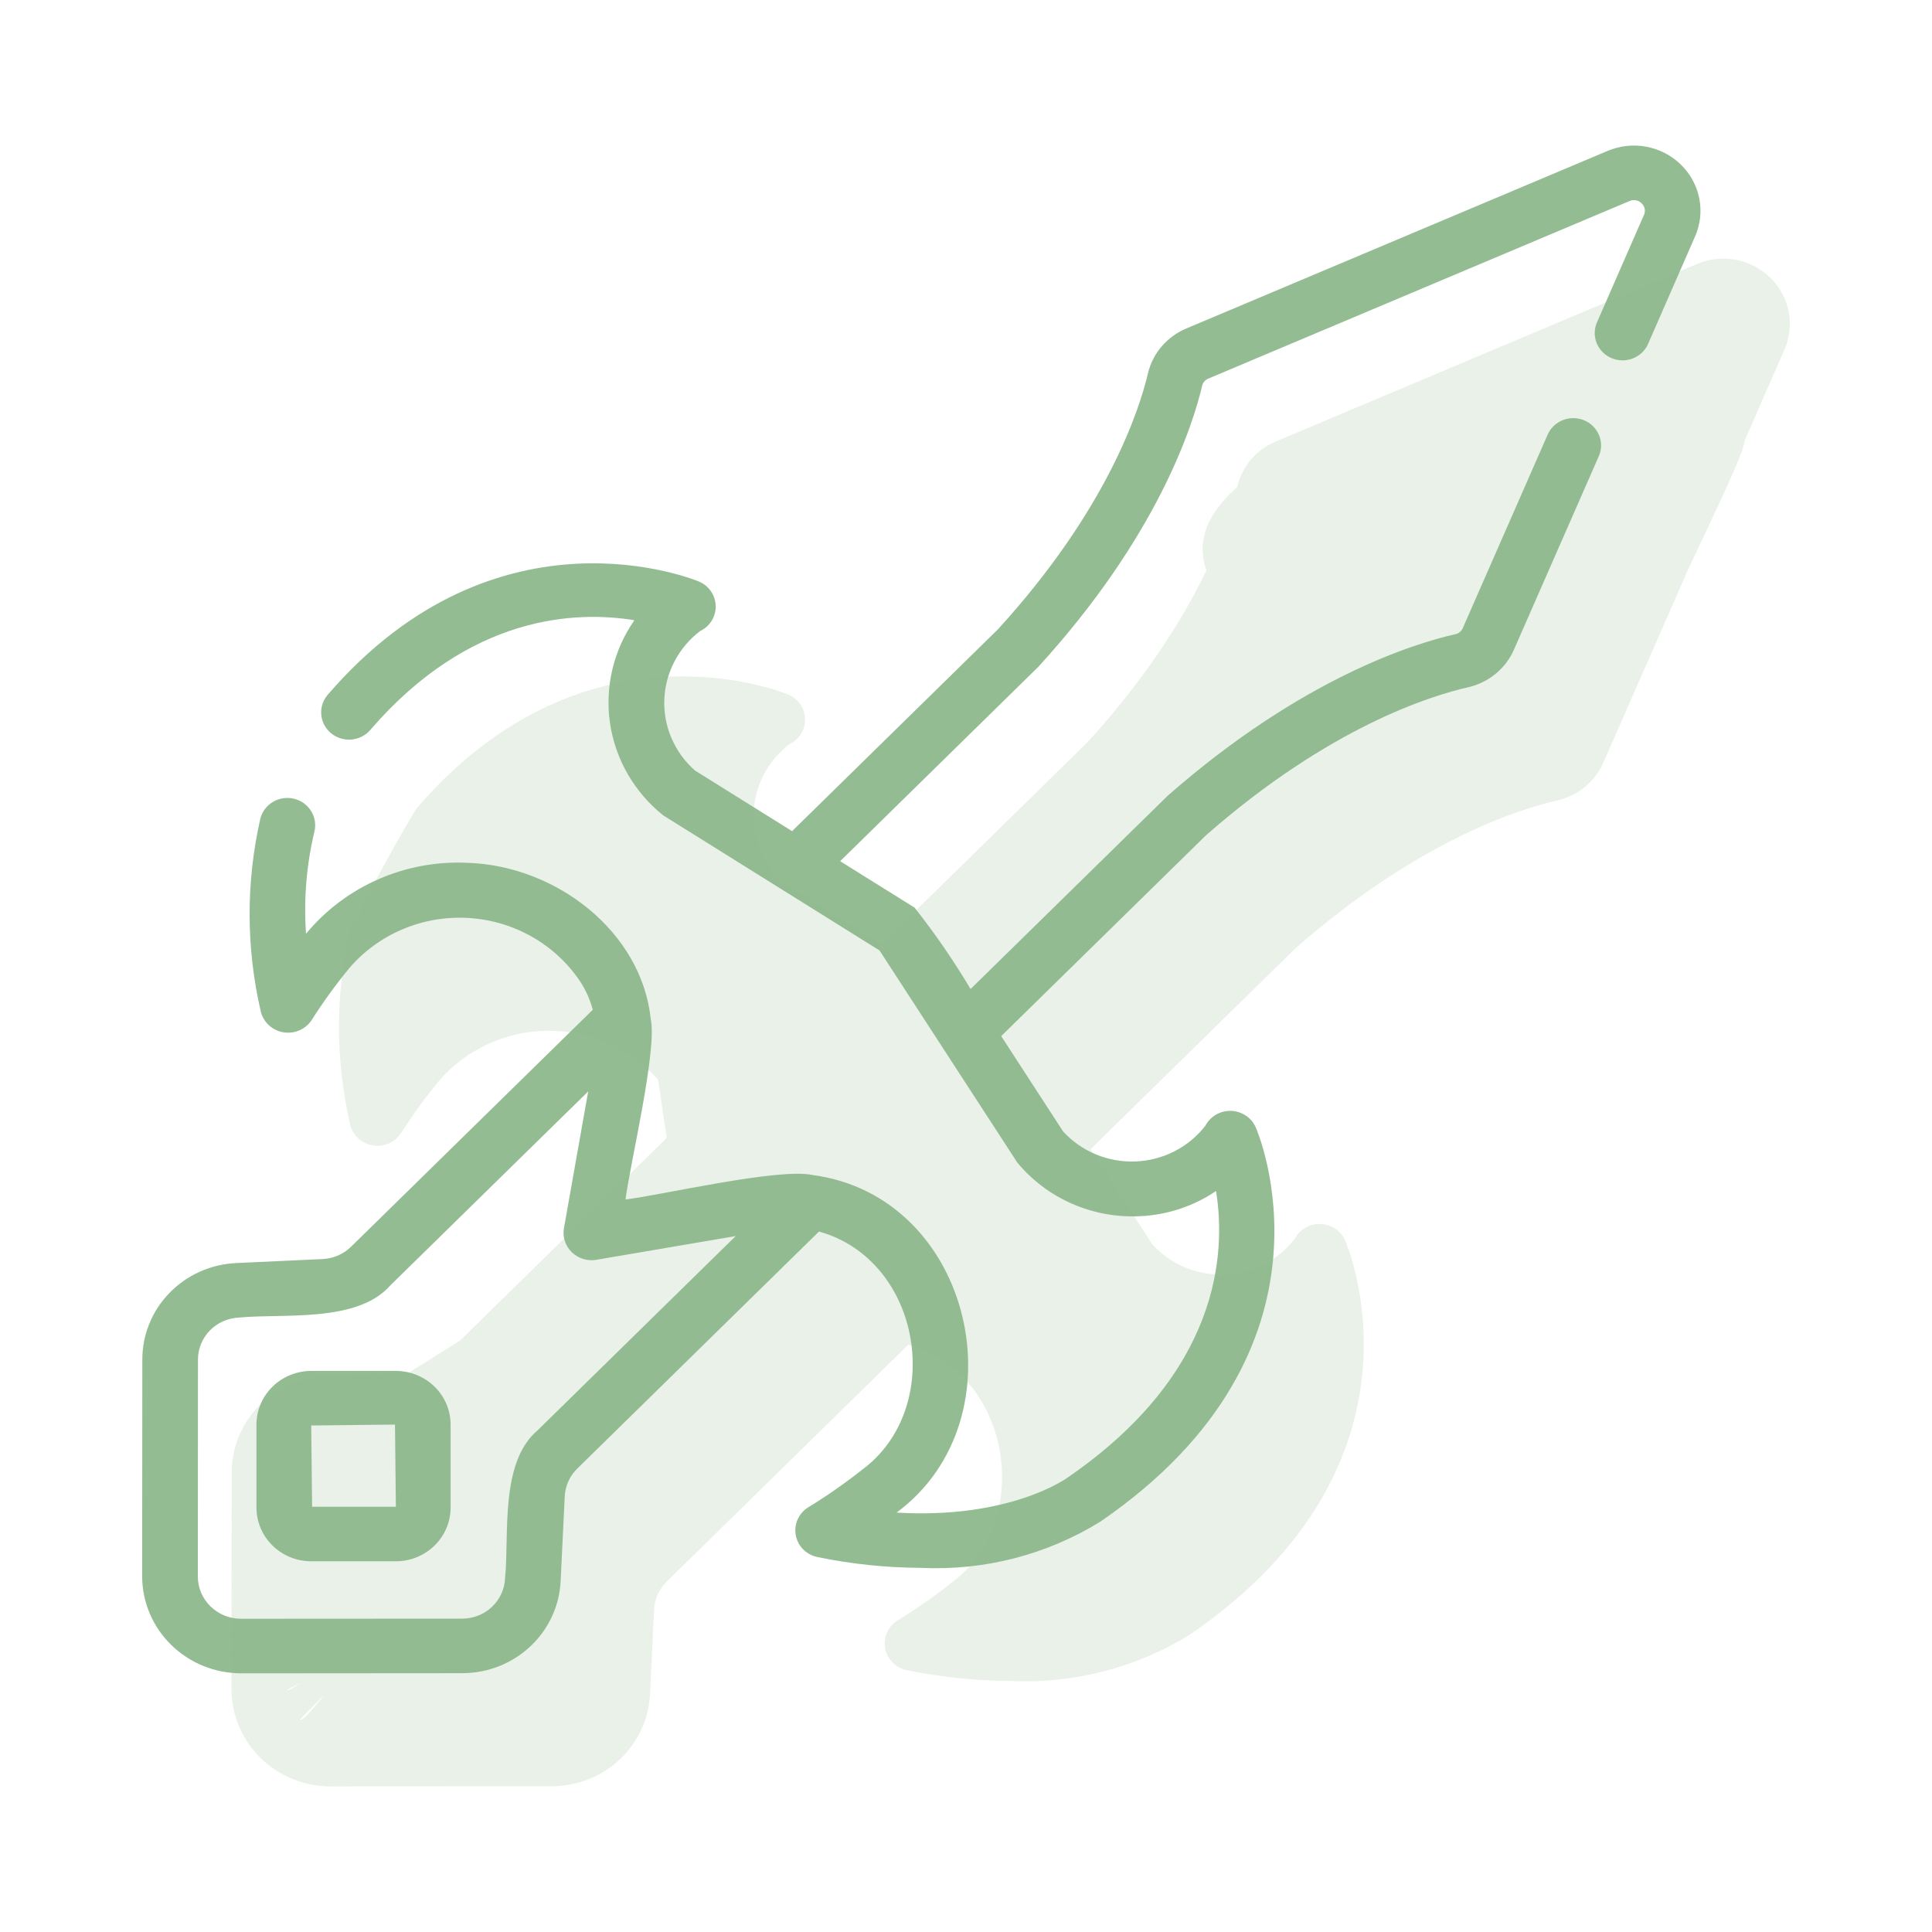 <?xml version="1.0" encoding="UTF-8"?>
<svg xmlns="http://www.w3.org/2000/svg" width="60" height="60" viewBox="0 0 60 60" fill="none">
  <path d="M52.204 5.115C51.911 4.827 51.537 4.633 51.13 4.556C50.723 4.48 50.302 4.526 49.922 4.688L36.857 10.195C36.56 10.317 36.296 10.506 36.087 10.746C35.877 10.987 35.729 11.273 35.654 11.581C35.384 12.735 34.385 15.825 30.993 19.543L24.599 25.812L21.581 23.928C21.268 23.651 21.021 23.311 20.857 22.93C20.692 22.55 20.615 22.139 20.631 21.726C20.646 21.314 20.754 20.909 20.946 20.542C21.138 20.174 21.409 19.852 21.742 19.599C21.89 19.528 22.014 19.417 22.1 19.28C22.186 19.142 22.23 18.984 22.227 18.823C22.224 18.661 22.174 18.504 22.084 18.37C21.993 18.235 21.865 18.129 21.714 18.064C21.654 18.037 15.469 15.436 10.176 21.578C10.029 21.75 9.957 21.972 9.977 22.195C9.996 22.419 10.106 22.625 10.28 22.77C10.455 22.915 10.681 22.986 10.909 22.968C11.137 22.949 11.349 22.843 11.497 22.672C14.598 19.072 17.917 18.968 19.701 19.262C19.05 20.198 18.78 21.34 18.945 22.462C19.111 23.584 19.7 24.604 20.595 25.321L27.314 29.517L31.593 36.104C32.047 36.653 32.626 37.09 33.284 37.379C33.941 37.669 34.659 37.803 35.379 37.771C36.234 37.737 37.061 37.465 37.765 36.988C38.076 38.907 37.899 42.632 33.152 45.889C33.132 45.904 31.377 47.184 27.844 46.975C31.781 44.065 30.227 37.155 25.241 36.492C24.199 36.258 20.504 37.124 19.426 37.251C19.549 36.233 20.415 32.621 20.211 31.656C19.927 28.928 17.275 26.896 14.551 26.797C13.592 26.746 12.634 26.92 11.757 27.303C10.88 27.686 10.108 28.267 9.504 28.999C9.429 27.931 9.517 26.859 9.766 25.817C9.817 25.6 9.778 25.372 9.659 25.183C9.54 24.994 9.349 24.858 9.129 24.805C8.908 24.752 8.675 24.787 8.48 24.901C8.285 25.015 8.144 25.199 8.087 25.415C7.637 27.387 7.641 29.433 8.097 31.405C8.135 31.57 8.222 31.72 8.348 31.837C8.473 31.953 8.63 32.031 8.801 32.059C8.971 32.087 9.146 32.065 9.303 31.996C9.461 31.927 9.594 31.813 9.685 31.669C10.038 31.114 10.425 30.581 10.844 30.071C11.291 29.547 11.857 29.133 12.496 28.862C13.135 28.59 13.831 28.469 14.526 28.507C15.222 28.545 15.898 28.742 16.503 29.082C17.107 29.422 17.622 29.895 18.007 30.465C18.189 30.74 18.325 31.042 18.409 31.359L10.902 38.719C10.667 38.949 10.353 39.085 10.022 39.101L7.337 39.225C6.551 39.261 5.809 39.592 5.266 40.15C4.722 40.708 4.419 41.45 4.42 42.222L4.415 48.962C4.418 49.758 4.742 50.52 5.316 51.083C5.89 51.646 6.668 51.963 7.479 51.967L14.354 51.962C15.141 51.963 15.898 51.666 16.467 51.133C17.037 50.601 17.375 49.873 17.411 49.103L17.539 46.47C17.554 46.145 17.693 45.837 17.928 45.608L25.434 38.247C28.632 39.133 29.379 43.744 26.752 45.661C26.231 46.072 25.685 46.453 25.118 46.8C24.969 46.888 24.851 47.018 24.778 47.173C24.706 47.328 24.682 47.501 24.712 47.669C24.741 47.837 24.821 47.993 24.942 48.115C25.063 48.238 25.219 48.322 25.39 48.356C26.445 48.574 27.52 48.686 28.598 48.691C30.563 48.786 32.51 48.285 34.174 47.255C42.005 41.883 39.027 35.074 38.996 35.006C38.93 34.859 38.824 34.733 38.688 34.644C38.553 34.554 38.394 34.504 38.231 34.499C38.068 34.494 37.906 34.535 37.765 34.616C37.625 34.697 37.51 34.816 37.435 34.959C37.18 35.289 36.853 35.56 36.479 35.752C36.104 35.944 35.691 36.053 35.268 36.07C34.846 36.087 34.424 36.012 34.035 35.851C33.645 35.69 33.297 35.446 33.015 35.137L31.093 32.178L37.452 25.942C41.279 22.584 44.431 21.605 45.61 21.34C45.923 21.266 46.214 21.121 46.459 20.917C46.704 20.713 46.897 20.455 47.022 20.164L49.657 14.156C49.744 13.951 49.745 13.72 49.659 13.514C49.574 13.307 49.409 13.142 49.2 13.054C48.991 12.966 48.756 12.962 48.544 13.043C48.333 13.124 48.162 13.283 48.069 13.486L45.432 19.497C45.415 19.543 45.387 19.584 45.35 19.617C45.314 19.65 45.27 19.675 45.222 19.689C43.914 19.983 40.427 21.059 36.265 24.711L30.142 30.715C29.619 29.836 29.038 28.992 28.404 28.188L26.092 26.745L32.248 20.707C35.941 16.661 37.038 13.242 37.339 11.961C37.353 11.914 37.378 11.87 37.412 11.834C37.447 11.798 37.489 11.77 37.537 11.753L50.605 6.244C50.667 6.216 50.737 6.207 50.804 6.22C50.872 6.232 50.934 6.265 50.981 6.314C51.031 6.36 51.065 6.421 51.078 6.487C51.09 6.554 51.081 6.622 51.051 6.683L49.591 10.021C49.504 10.227 49.504 10.458 49.589 10.664C49.675 10.87 49.84 11.035 50.049 11.123C50.258 11.211 50.493 11.214 50.705 11.133C50.916 11.052 51.087 10.893 51.179 10.689L52.638 7.352C52.804 6.98 52.851 6.567 52.774 6.168C52.696 5.769 52.498 5.402 52.204 5.115ZM16.706 44.41C15.508 45.417 15.822 47.66 15.684 49.023C15.669 49.358 15.521 49.675 15.274 49.907C15.026 50.139 14.696 50.268 14.354 50.268L7.478 50.272C7.125 50.271 6.786 50.132 6.536 49.887C6.286 49.642 6.145 49.31 6.144 48.964L6.148 42.224C6.148 41.887 6.28 41.564 6.516 41.321C6.753 41.078 7.076 40.934 7.418 40.918C8.815 40.784 11.094 41.091 12.124 39.917L18.267 33.895L17.513 38.147C17.49 38.28 17.501 38.417 17.543 38.546C17.585 38.675 17.659 38.792 17.756 38.888C17.854 38.983 17.973 39.055 18.105 39.096C18.236 39.138 18.376 39.148 18.512 39.126L22.848 38.387L16.706 44.41ZM12.294 42.575H9.665C9.214 42.576 8.782 42.752 8.463 43.064C8.144 43.377 7.965 43.8 7.964 44.242V46.82C7.965 47.262 8.144 47.686 8.463 47.998C8.782 48.311 9.214 48.487 9.665 48.487H12.294C12.745 48.487 13.177 48.311 13.496 47.998C13.815 47.686 13.994 47.262 13.994 46.82V44.242C13.994 43.8 13.815 43.377 13.496 43.064C13.177 42.752 12.745 42.576 12.294 42.575ZM9.693 46.793L9.665 44.27L12.266 44.242L12.294 46.793L9.693 46.793Z" fill="#93BC92"></path>
  <path opacity="0.2" d="M54.979 8.627C54.687 8.339 54.313 8.144 53.906 8.068C53.499 7.992 53.078 8.038 52.698 8.2L39.633 13.706C39.335 13.828 39.071 14.018 38.862 14.258C38.653 14.499 38.505 14.785 38.429 15.092C38.159 16.247 37.161 19.337 33.769 23.055L27.374 29.324L24.356 27.439C24.043 27.163 23.796 26.822 23.632 26.442C23.468 26.062 23.391 25.651 23.406 25.238C23.422 24.825 23.529 24.421 23.721 24.053C23.913 23.686 24.185 23.364 24.517 23.11C24.665 23.04 24.789 22.929 24.875 22.792C24.961 22.654 25.005 22.495 25.003 22.334C25 22.173 24.95 22.016 24.859 21.881C24.768 21.747 24.64 21.641 24.49 21.575C24.429 21.549 18.244 18.947 12.951 25.09C12.804 25.261 11.103 28.285 11.123 28.508C11.142 28.732 11.729 28.782 11.904 28.927C12.079 29.071 11.676 30.833 11.904 30.814C12.132 30.796 23.669 33.433 19.482 29.971C22.582 26.372 15.926 27.146 17.711 27.439C17.059 28.376 20.021 30.578 20.187 31.7C20.352 32.822 21.306 40.566 22.201 41.283L31.006 41.899L32.404 47.89C32.857 48.439 29.401 50.395 30.059 50.685C30.716 50.974 33.049 50.717 33.769 50.685C34.623 50.651 34.571 48.398 35.275 47.921C35.587 49.84 38.87 43.716 34.124 46.973C34.104 46.988 34.152 50.696 30.62 50.487C34.556 47.577 33.003 40.667 28.017 40.004C26.975 39.77 23.279 40.635 22.201 40.762C22.324 39.745 23.19 36.132 22.986 35.168C22.703 32.439 20.05 30.408 17.326 30.308C16.367 30.258 15.41 30.432 14.533 30.814C13.655 31.197 13.401 28.721 12.797 29.454C12.721 28.386 12.292 30.37 12.542 29.329C12.592 29.112 12.554 28.884 12.434 28.695C12.315 28.505 12.124 28.369 11.904 28.317C11.684 28.264 11.451 28.298 11.256 28.412C11.061 28.526 10.919 28.711 10.862 28.927C10.412 30.899 10.416 32.945 10.873 34.916C10.911 35.081 10.998 35.232 11.123 35.348C11.248 35.465 11.406 35.542 11.576 35.571C11.746 35.599 11.921 35.577 12.079 35.508C12.236 35.438 12.369 35.325 12.46 35.181C12.814 34.626 13.201 34.092 13.619 33.583C14.066 33.059 14.632 32.645 15.272 32.373C15.911 32.102 16.606 31.98 17.301 32.019C17.997 32.057 18.674 32.254 19.278 32.594C19.882 32.934 20.397 33.407 20.782 33.977C20.964 34.252 21.1 34.553 21.184 34.871L13.677 42.231C13.442 42.461 13.129 42.597 12.797 42.612L10.112 42.736C9.326 42.772 8.584 43.104 8.041 43.662C7.498 44.22 7.195 44.962 7.195 45.733L7.19 52.474C7.194 53.27 7.518 54.032 8.092 54.595C8.665 55.157 9.443 55.475 10.255 55.478L17.13 55.474C17.917 55.475 18.673 55.178 19.243 54.645C19.812 54.112 20.15 53.385 20.187 52.615L20.314 49.982C20.329 49.657 20.468 49.349 20.703 49.12L28.21 41.759C31.408 42.645 32.154 47.256 29.527 49.173C29.006 49.584 28.461 49.964 27.894 50.312C27.744 50.4 27.626 50.53 27.553 50.685C27.481 50.84 27.458 51.013 27.487 51.181C27.516 51.349 27.597 51.505 27.718 51.627C27.839 51.75 27.995 51.834 28.165 51.868C29.22 52.086 30.295 52.198 31.373 52.203C33.339 52.297 35.286 51.796 36.95 50.767C44.78 45.395 41.803 38.585 41.771 38.517C41.706 38.371 41.599 38.245 41.464 38.155C41.328 38.066 41.17 38.016 41.006 38.011C40.843 38.006 40.682 38.046 40.541 38.128C40.4 38.209 40.286 38.328 40.211 38.47C39.956 38.801 39.629 39.072 39.254 39.264C38.879 39.456 38.466 39.565 38.043 39.582C37.621 39.599 37.2 39.524 36.81 39.363C36.421 39.202 36.072 38.958 35.79 38.649L33.868 35.69L40.228 29.454C44.054 26.096 47.207 25.117 48.386 24.852C48.699 24.778 48.989 24.633 49.234 24.429C49.48 24.224 49.672 23.966 49.797 23.675L52.433 17.668C52.52 17.462 54.257 13.913 54.171 13.706C54.085 13.5 53.325 13.794 53.116 13.706C52.907 13.618 52.162 12.28 51.95 12.361C51.739 12.442 51.168 12.814 51.075 13.018L48.208 23.009C48.19 23.054 51.777 12.984 51.74 13.018C51.704 13.051 40.162 13.931 40.114 13.945C38.806 14.24 38.286 20.023 34.124 23.675L28.017 30.308C27.494 29.43 31.814 32.504 31.179 31.7L28.867 30.256L35.024 24.219C38.716 20.173 39.813 16.754 40.114 15.473C40.128 15.425 40.153 15.382 40.188 15.346C40.222 15.309 40.265 15.282 40.312 15.264L54.705 9.826C54.767 9.797 53.512 9.719 53.58 9.732C53.647 9.744 53.709 9.777 53.756 9.826C53.806 9.872 53.84 9.932 53.853 9.999C53.866 10.065 35.147 12.957 37.564 17.941L52.366 13.533C52.279 13.738 52.279 13.969 52.365 14.176C52.45 14.382 52.615 14.547 52.824 14.634C53.033 14.722 53.269 14.726 53.48 14.645C53.691 14.564 53.862 14.404 53.955 14.201L55.414 10.864C55.58 10.492 55.627 10.079 55.549 9.68C55.472 9.28 55.273 8.913 54.979 8.627ZM13.979 41.827C12.781 42.834 15.409 46.219 15.272 47.582C15.256 47.918 12.152 47.35 11.904 47.582C11.656 47.814 15.412 49.982 15.069 49.982L12.797 49.12C12.444 49.118 9.562 53.644 9.312 53.399C15.593 47.09 8.92 52.822 8.919 52.475L17.613 47.921C17.613 47.585 9.055 45.076 9.292 44.833C9.528 44.59 9.521 46.103 9.863 46.087C11.26 45.953 15.242 50.293 16.271 49.12L21.042 37.407L8.517 45.245C8.495 45.379 20.276 41.929 20.319 42.058C20.361 42.187 20.434 42.304 20.532 42.4C20.629 42.495 20.749 42.567 20.88 42.608C21.012 42.65 21.151 42.66 21.288 42.638L25.624 41.899L13.979 41.827ZM15.069 46.087H12.441C11.99 46.087 11.557 46.263 11.239 46.576C10.92 46.888 10.74 47.312 10.74 47.754V50.332C10.74 50.774 10.92 51.197 11.239 51.51C11.557 51.823 11.99 51.998 12.441 51.999H15.069C15.52 51.998 15.952 51.823 16.271 51.51C16.59 51.197 16.769 50.774 16.77 50.332V47.754C16.769 47.312 16.59 46.888 16.271 46.576C15.952 46.263 15.52 46.087 15.069 46.087ZM12.468 50.304L12.441 47.781L12.434 50.767L15.069 50.304L12.468 50.304Z" fill="#93BC92"></path>
</svg>
